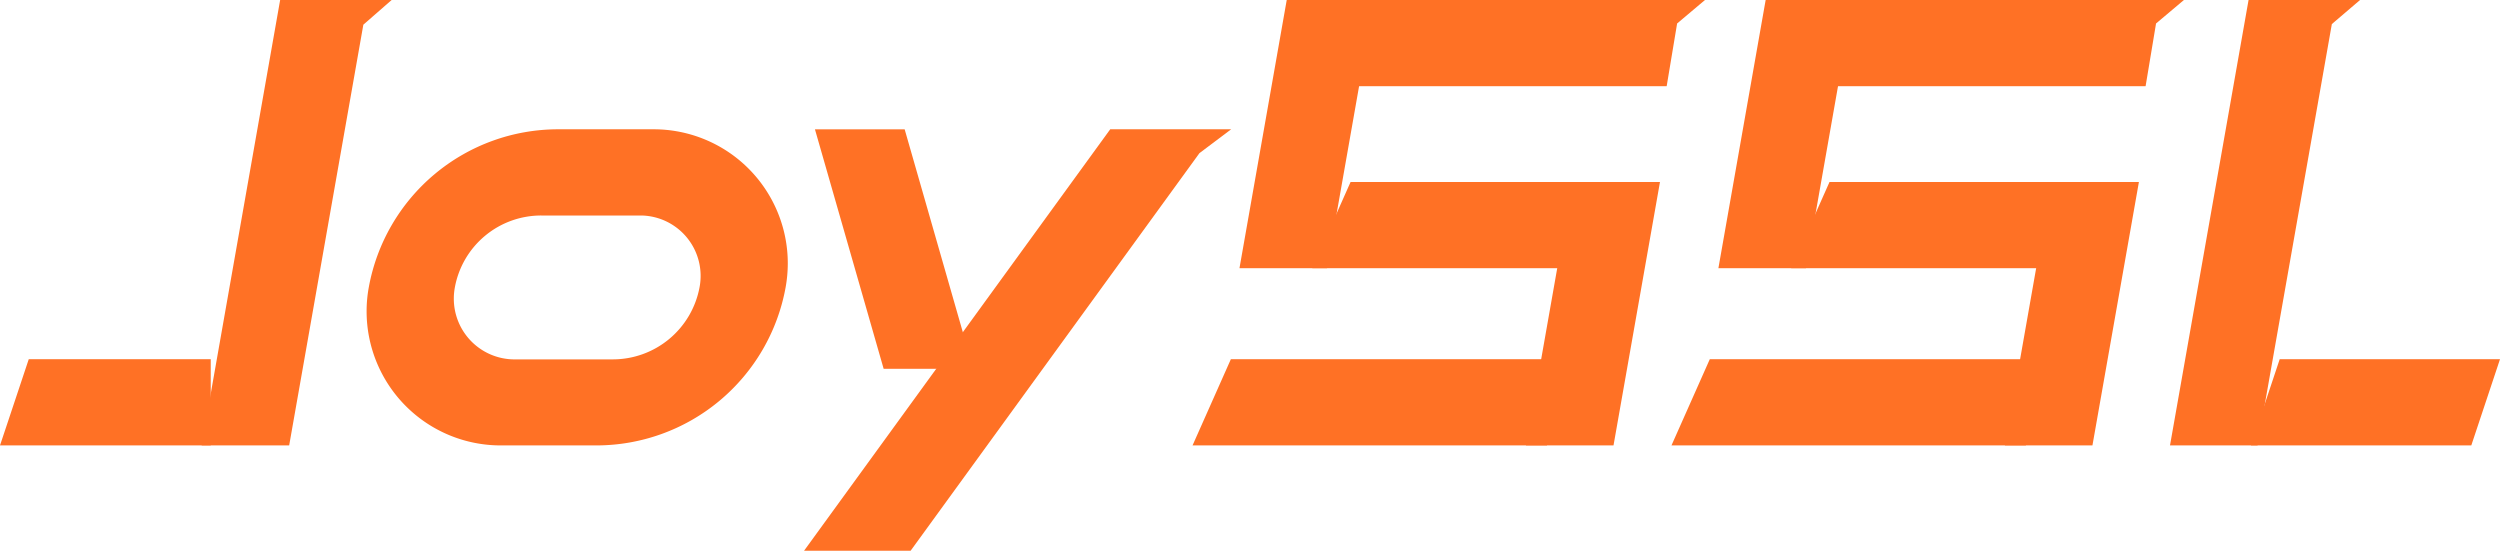 <svg id="图层_1" data-name="图层 1" xmlns="http://www.w3.org/2000/svg" viewBox="0 0 598.26 131.8"><defs><style>.cls-1,.cls-2{fill:#ff7125;}.cls-1{fill-rule:evenodd;}</style></defs><title>SVG_画板-黑</title><polygon class="cls-1" points="48.25 106.59 69.2 106.59 86.95 5.91 93.72 0 67.04 0 48.25 106.59"/><polygon class="cls-1" points="1.88 100.96 0 106.59 50.43 106.59 50.43 85.96 6.88 85.96 1.88 100.96"/><polygon class="cls-1" points="296.61 64.18 317.56 64.18 328.87 0 307.92 0 296.61 64.18"/><polygon class="cls-1" points="365.17 106.59 386.12 106.59 397.24 43.55 376.29 43.55 365.17 106.59"/><polygon class="cls-1" points="314.03 64.18 385.09 64.18 385.09 43.55 323.2 43.55 314.03 64.18"/><polygon class="cls-1" points="285.38 106.59 370.19 106.59 373.63 85.96 294.55 85.96 285.38 106.59"/><polygon class="cls-2" points="311.74 20.63 398.84 20.63 401.34 5.62 408.01 0 315.18 0 311.74 20.63"/><polygon class="cls-1" points="411.22 64.18 432.17 64.18 443.48 0 422.53 0 411.22 64.18"/><polygon class="cls-1" points="479.78 106.59 500.73 106.59 511.85 43.55 490.9 43.55 479.78 106.59"/><polygon class="cls-1" points="428.64 64.18 499.7 64.18 499.7 43.55 437.81 43.55 428.64 64.18"/><polygon class="cls-1" points="399.99 106.59 484.8 106.59 488.24 85.96 409.16 85.96 399.99 106.59"/><polygon class="cls-1" points="426.35 20.63 513.45 20.63 515.95 5.62 522.62 0 429.79 0 426.35 20.63"/><polygon class="cls-1" points="519.29 106.59 540.24 106.59 558.02 5.76 564.77 0 538.09 0 519.29 106.59"/><polygon class="cls-1" points="538.66 106.59 591.39 106.59 598.26 85.96 545.54 85.96 538.66 106.59"/><path class="cls-1" d="M156.4,30.94H133.57A46.06,46.06,0,0,0,88.25,68.77a31.48,31.48,0,0,0-.52,5.73,32.09,32.09,0,0,0,32.08,32.09h22.83A46.06,46.06,0,0,0,188,68.77a32.59,32.59,0,0,0,.52-5.74A32.09,32.09,0,0,0,156.4,30.94m11,37.83A21.12,21.12,0,0,1,146.65,86H122.79A14.53,14.53,0,0,1,108.6,71.42a14.68,14.68,0,0,1,.25-2.65,21,21,0,0,1,20.67-17.2h24A14.46,14.46,0,0,1,167.4,68.77"/><polygon class="cls-1" points="195.02 30.95 211.46 88.25 232.92 88.25 216.49 30.95 195.02 30.95"/><polygon class="cls-1" points="192.41 131.8 217.91 131.8 287.03 36.65 294.62 30.94 265.68 30.94 192.41 131.8"/></svg>